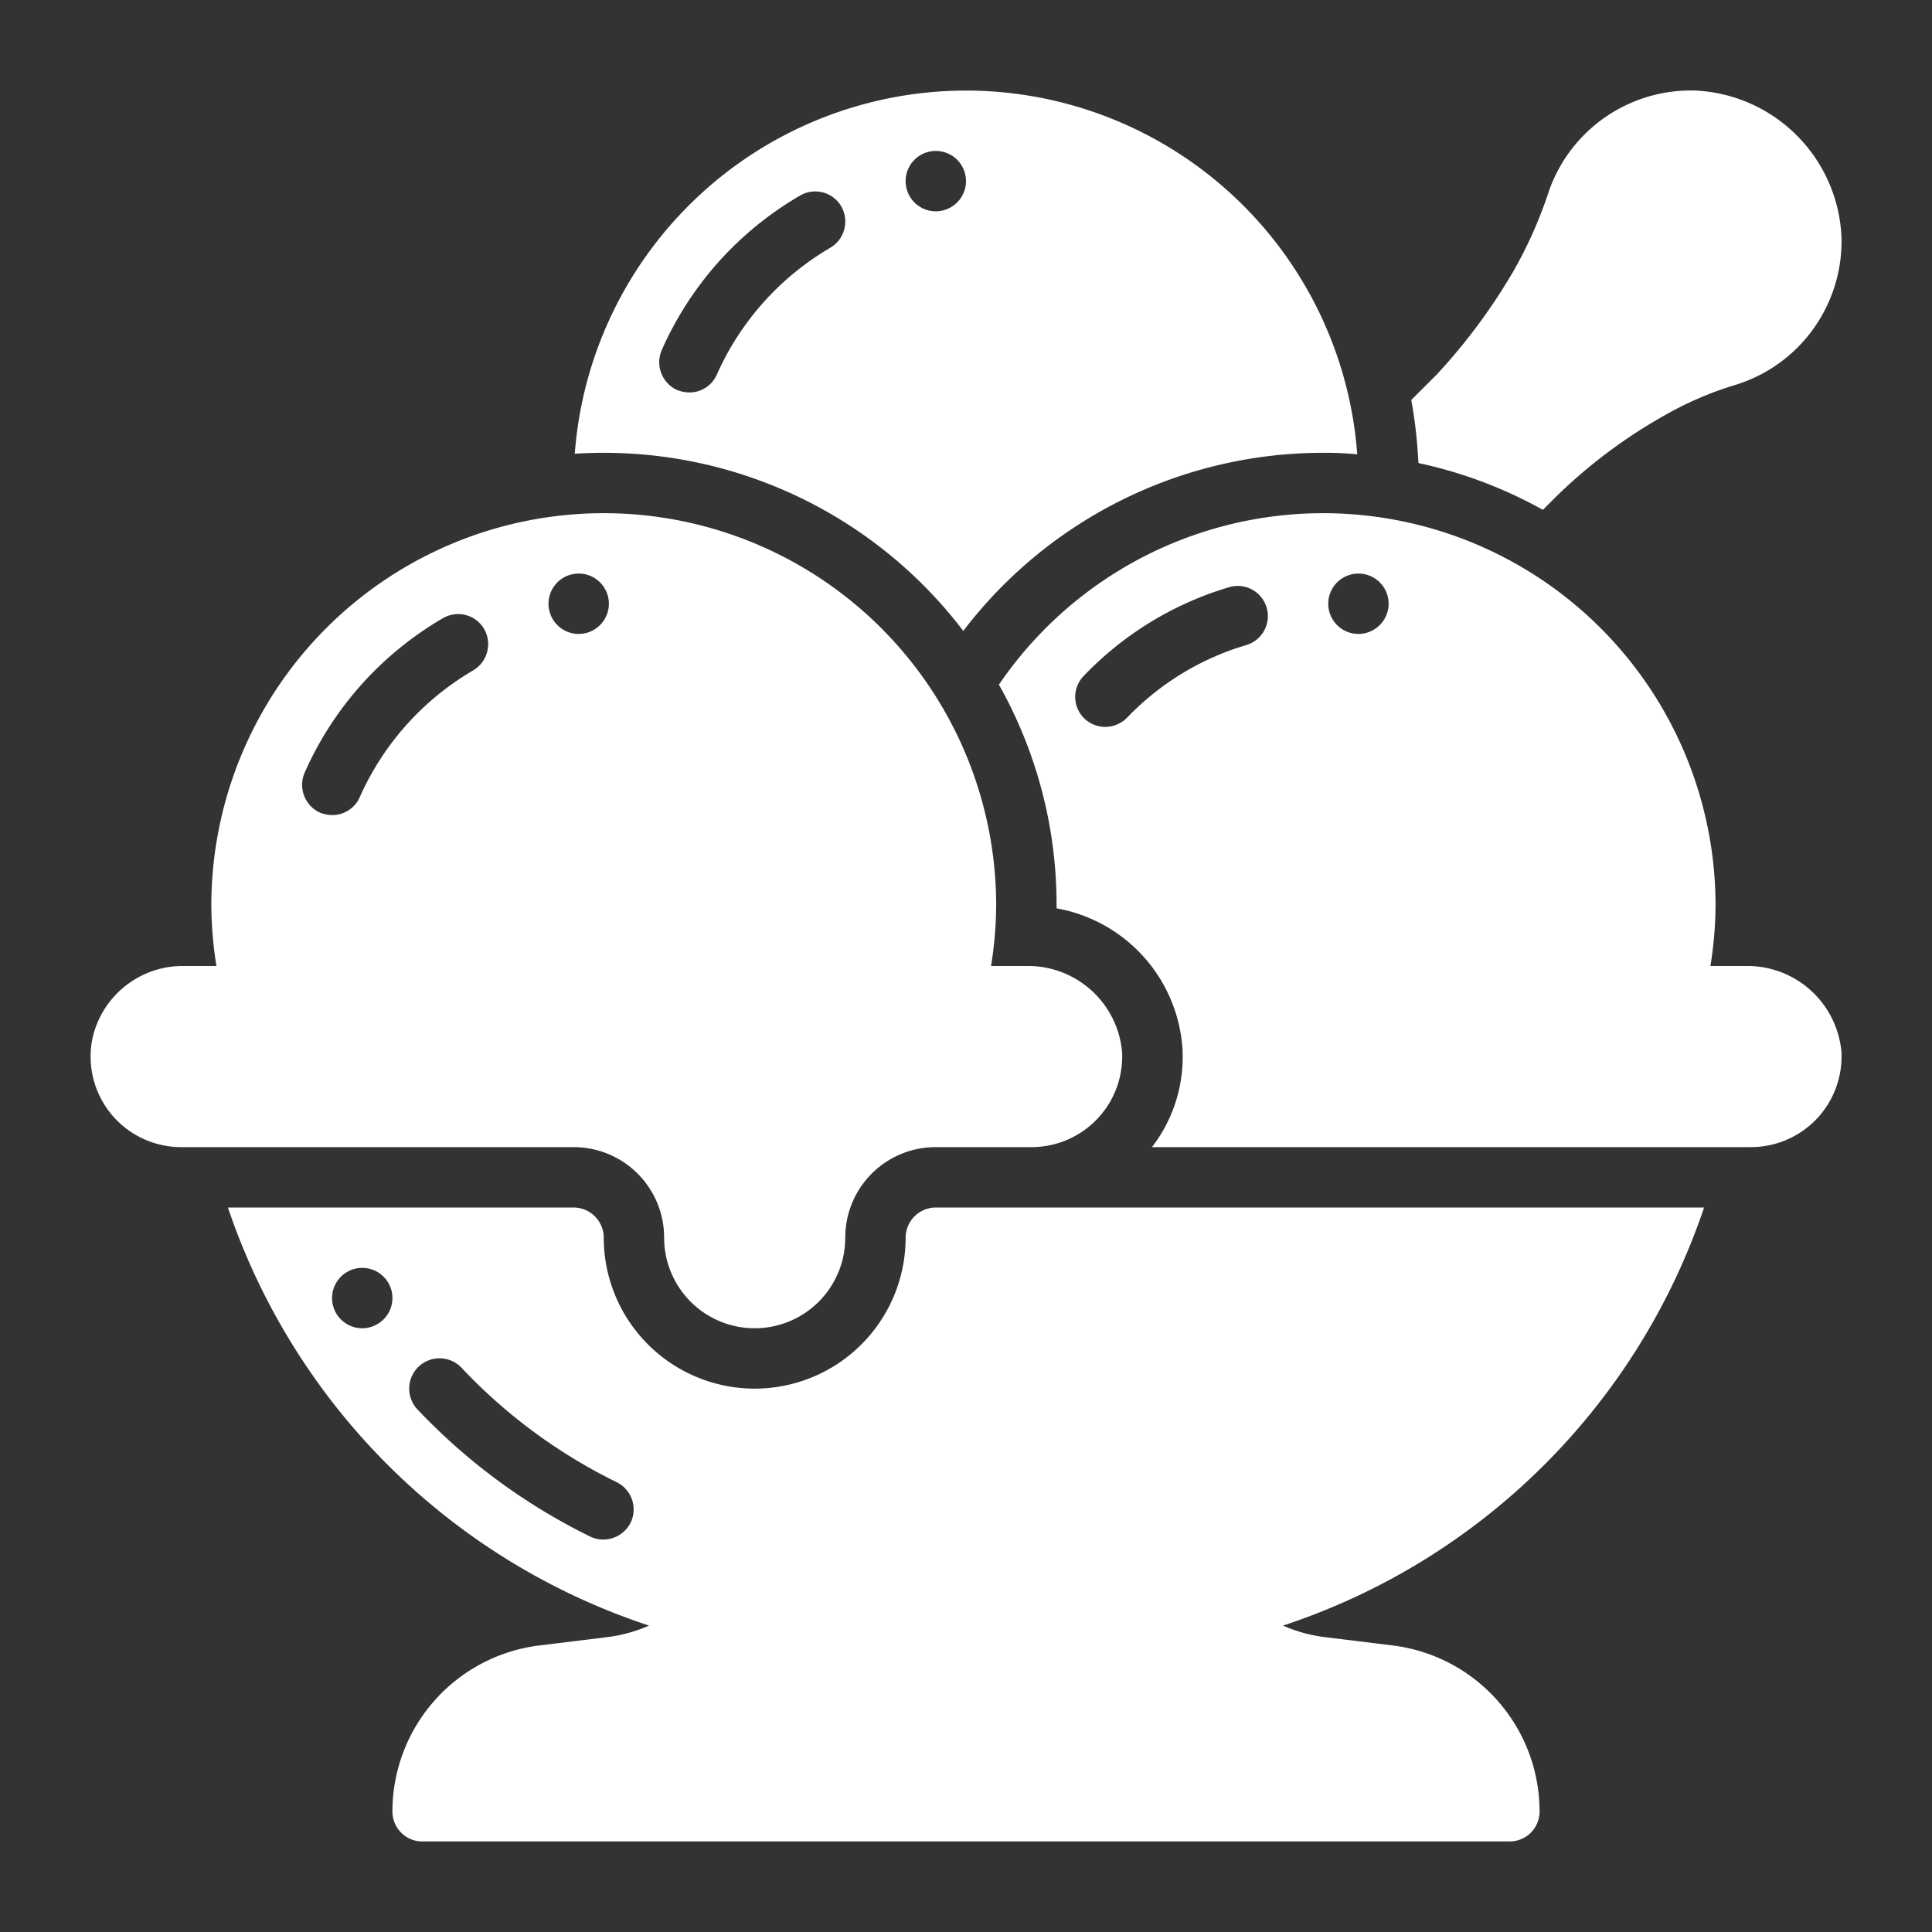 <svg xmlns="http://www.w3.org/2000/svg" xmlns:xlink="http://www.w3.org/1999/xlink" width="512" height="512" x="0" y="0" viewBox="0 0 64 64" style="enable-background:new 0 0 512 512" xml:space="preserve"><rect x="0" y="0" width="64" height="64" fill="#333333" stroke="none"/><g><path d="M56.45 40H31a1.003 1.003 0 0 0-1 1 5 5 0 0 1-10 0 1.003 1.003 0 0 0-1-1H7.55A21.978 21.978 0 0 0 21.5 53.85a4.886 4.886 0 0 1-1.37.38l-2.28.28A5.543 5.543 0 0 0 13 60.03a.99.99 0 0 0 1 .97h36a.99.99 0 0 0 1-.97 5.543 5.543 0 0 0-4.85-5.52l-2.28-.28a4.981 4.981 0 0 1-1.37-.38A21.978 21.978 0 0 0 56.45 40ZM12 44a1 1 0 1 1 1-1 1.003 1.003 0 0 1-1 1Zm8.89 6.44a1.016 1.016 0 0 1-.9.56.976.976 0 0 1-.44-.1 19.99 19.99 0 0 1-5.72-4.21 1.004 1.004 0 1 1 1.46-1.38 17.802 17.802 0 0 0 5.14 3.79 1.006 1.006 0 0 1 .46 1.34ZM61 7.82a4.977 4.977 0 0 1-3.48 4.92 11.249 11.249 0 0 0-2.29.97 17.169 17.169 0 0 0-3.67 2.73l-.45.45a14.719 14.719 0 0 0-4.12-1.55l-.03-.43a15.055 15.055 0 0 0-.21-1.66l.85-.85a19.361 19.361 0 0 0 2.53-3.41 14.385 14.385 0 0 0 1.19-2.69A4.98 4.98 0 0 1 56.17 3 5.083 5.083 0 0 1 61 7.82ZM32 3a13.007 13.007 0 0 0-12.96 12.03q.48-.03.96-.03a14.953 14.953 0 0 1 11.91 5.9A14.986 14.986 0 0 1 43.83 15a10.563 10.563 0 0 1 1.13.05A13.003 13.003 0 0 0 32 3Zm-4.5 5.21a9.183 9.183 0 0 0-3.75 4.19.989.989 0 0 1-.92.6 1.14 1.14 0 0 1-.4-.08 1.012 1.012 0 0 1-.51-1.32 11.103 11.103 0 0 1 4.58-5.12.998.998 0 0 1 1.37.36 1.01 1.01 0 0 1-.37 1.37ZM31 7a1 1 0 1 1 1-1 1.003 1.003 0 0 1-1 1Z" fill="#ffffff" opacity="1" data-original="#000000"></path><path d="M57.83 32h-1.17a13.161 13.161 0 0 0 .17-2 12.998 12.998 0 0 0-23.74-7.32A14.84 14.84 0 0 1 35 30v.09a5.069 5.069 0 0 1 4.17 4.64A4.887 4.887 0 0 1 38.16 38H58a3.003 3.003 0 0 0 3-3.16A3.128 3.128 0 0 0 57.83 32ZM41.28 21.37a8.99 8.99 0 0 0-3.94 2.4 1.026 1.026 0 0 1-.72.31 1.008 1.008 0 0 1-.7-.28.996.996 0 0 1-.02-1.41 10.997 10.997 0 0 1 4.82-2.94 1 1 0 1 1 .56 1.92ZM45 21a1 1 0 1 1 1-1 1.003 1.003 0 0 1-1 1Z" fill="#ffffff" opacity="1" data-original="#000000"></path><path d="M34 32h-1.17a13.161 13.161 0 0 0 .17-2 13 13 0 0 0-26 0 13.161 13.161 0 0 0 .17 2H6.11a3.065 3.065 0 0 0-3.05 2.41A3 3 0 0 0 6 38h13a2.996 2.996 0 0 1 3 3 3 3 0 0 0 6 0 2.996 2.996 0 0 1 3-3h3.17a3.003 3.003 0 0 0 3-3.16A3.128 3.128 0 0 0 34 32Zm-18.33-9.79a9.183 9.183 0 0 0-3.75 4.19.989.989 0 0 1-.92.6 1.14 1.14 0 0 1-.4-.08 1.012 1.012 0 0 1-.51-1.32 11.103 11.103 0 0 1 4.58-5.12.998.998 0 0 1 1.37.36 1.01 1.01 0 0 1-.37 1.37Zm3.5-1.21a1 1 0 1 1 1-1 1.003 1.003 0 0 1-1 1Z" fill="#ffffff" opacity="1" data-original="#000000"></path></g></svg>